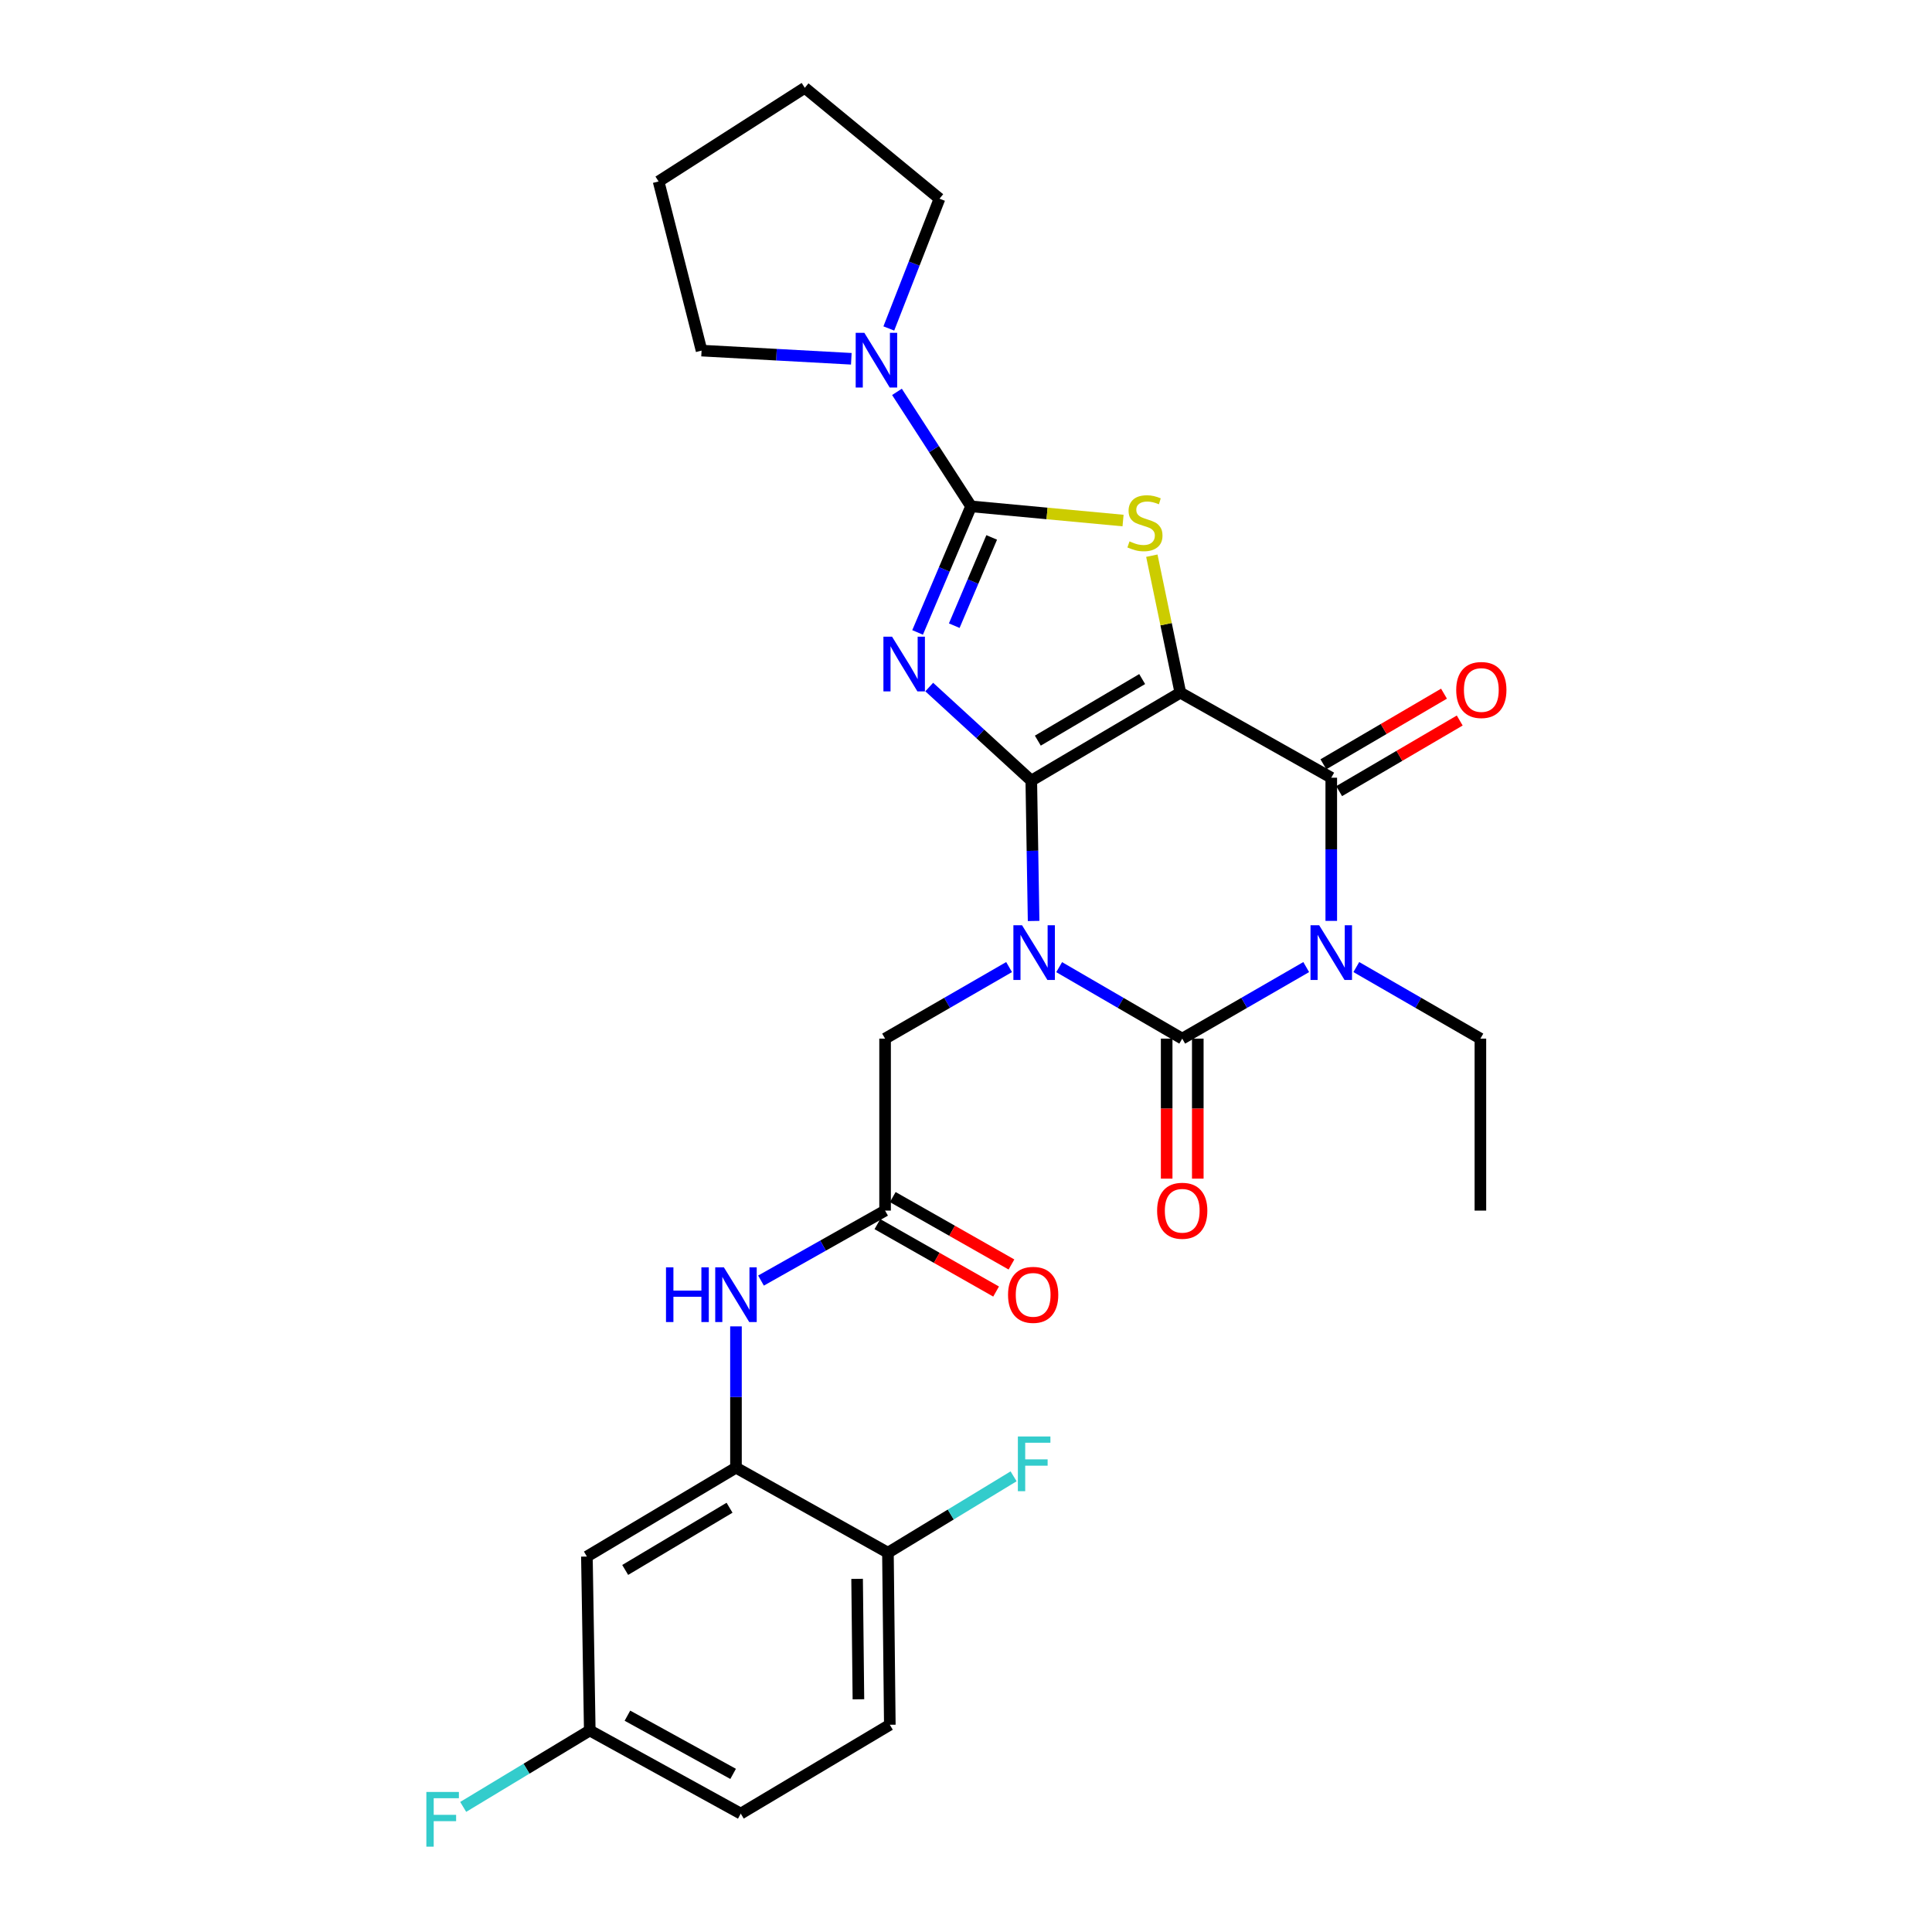 <?xml version='1.0' encoding='iso-8859-1'?>
<svg version='1.1' baseProfile='full'
              xmlns='http://www.w3.org/2000/svg'
                      xmlns:rdkit='http://www.rdkit.org/xml'
                      xmlns:xlink='http://www.w3.org/1999/xlink'
                  xml:space='preserve'
width='1000px' height='1000px' viewBox='0 0 1000 1000'>
<!-- END OF HEADER -->
<rect style='opacity:1.0;fill:#FFFFFF;stroke:none' width='1000' height='1000' x='0' y='0'> </rect>
<path class='bond-0' d='M 533.792,404.056 L 534.394,440.371' style='fill:none;fill-rule:evenodd;stroke:#000000;stroke-width:6px;stroke-linecap:butt;stroke-linejoin:miter;stroke-opacity:1' />
<path class='bond-0' d='M 534.394,440.371 L 534.997,476.687' style='fill:none;fill-rule:evenodd;stroke:#0000FF;stroke-width:6px;stroke-linecap:butt;stroke-linejoin:miter;stroke-opacity:1' />
<path class='bond-1' d='M 533.792,404.056 L 610.944,358.527' style='fill:none;fill-rule:evenodd;stroke:#000000;stroke-width:6px;stroke-linecap:butt;stroke-linejoin:miter;stroke-opacity:1' />
<path class='bond-1' d='M 537.179,383.355 L 591.185,351.485' style='fill:none;fill-rule:evenodd;stroke:#000000;stroke-width:6px;stroke-linecap:butt;stroke-linejoin:miter;stroke-opacity:1' />
<path class='bond-2' d='M 533.792,404.056 L 507.38,379.834' style='fill:none;fill-rule:evenodd;stroke:#000000;stroke-width:6px;stroke-linecap:butt;stroke-linejoin:miter;stroke-opacity:1' />
<path class='bond-2' d='M 507.38,379.834 L 480.968,355.613' style='fill:none;fill-rule:evenodd;stroke:#0000FF;stroke-width:6px;stroke-linecap:butt;stroke-linejoin:miter;stroke-opacity:1' />
<path class='bond-3' d='M 548.225,500.597 L 580.072,519.094' style='fill:none;fill-rule:evenodd;stroke:#0000FF;stroke-width:6px;stroke-linecap:butt;stroke-linejoin:miter;stroke-opacity:1' />
<path class='bond-3' d='M 580.072,519.094 L 611.919,537.59' style='fill:none;fill-rule:evenodd;stroke:#000000;stroke-width:6px;stroke-linecap:butt;stroke-linejoin:miter;stroke-opacity:1' />
<path class='bond-9' d='M 522.302,500.555 L 490.209,519.073' style='fill:none;fill-rule:evenodd;stroke:#0000FF;stroke-width:6px;stroke-linecap:butt;stroke-linejoin:miter;stroke-opacity:1' />
<path class='bond-9' d='M 490.209,519.073 L 458.117,537.59' style='fill:none;fill-rule:evenodd;stroke:#000000;stroke-width:6px;stroke-linecap:butt;stroke-linejoin:miter;stroke-opacity:1' />
<path class='bond-6' d='M 610.944,358.527 L 689.062,402.543' style='fill:none;fill-rule:evenodd;stroke:#000000;stroke-width:6px;stroke-linecap:butt;stroke-linejoin:miter;stroke-opacity:1' />
<path class='bond-7' d='M 610.944,358.527 L 603.567,323.074' style='fill:none;fill-rule:evenodd;stroke:#000000;stroke-width:6px;stroke-linecap:butt;stroke-linejoin:miter;stroke-opacity:1' />
<path class='bond-7' d='M 603.567,323.074 L 596.191,287.622' style='fill:none;fill-rule:evenodd;stroke:#CCCC00;stroke-width:6px;stroke-linecap:butt;stroke-linejoin:miter;stroke-opacity:1' />
<path class='bond-5' d='M 474.943,327.341 L 488.784,294.716' style='fill:none;fill-rule:evenodd;stroke:#0000FF;stroke-width:6px;stroke-linecap:butt;stroke-linejoin:miter;stroke-opacity:1' />
<path class='bond-5' d='M 488.784,294.716 L 502.625,262.092' style='fill:none;fill-rule:evenodd;stroke:#000000;stroke-width:6px;stroke-linecap:butt;stroke-linejoin:miter;stroke-opacity:1' />
<path class='bond-5' d='M 493.923,323.844 L 503.612,301.007' style='fill:none;fill-rule:evenodd;stroke:#0000FF;stroke-width:6px;stroke-linecap:butt;stroke-linejoin:miter;stroke-opacity:1' />
<path class='bond-5' d='M 503.612,301.007 L 513.301,278.17' style='fill:none;fill-rule:evenodd;stroke:#000000;stroke-width:6px;stroke-linecap:butt;stroke-linejoin:miter;stroke-opacity:1' />
<path class='bond-13' d='M 603.866,537.59 L 603.866,573.826' style='fill:none;fill-rule:evenodd;stroke:#000000;stroke-width:6px;stroke-linecap:butt;stroke-linejoin:miter;stroke-opacity:1' />
<path class='bond-13' d='M 603.866,573.826 L 603.866,610.062' style='fill:none;fill-rule:evenodd;stroke:#FF0000;stroke-width:6px;stroke-linecap:butt;stroke-linejoin:miter;stroke-opacity:1' />
<path class='bond-13' d='M 619.973,537.59 L 619.973,573.826' style='fill:none;fill-rule:evenodd;stroke:#000000;stroke-width:6px;stroke-linecap:butt;stroke-linejoin:miter;stroke-opacity:1' />
<path class='bond-13' d='M 619.973,573.826 L 619.973,610.062' style='fill:none;fill-rule:evenodd;stroke:#FF0000;stroke-width:6px;stroke-linecap:butt;stroke-linejoin:miter;stroke-opacity:1' />
<path class='bond-30' d='M 611.919,537.59 L 644.007,519.073' style='fill:none;fill-rule:evenodd;stroke:#000000;stroke-width:6px;stroke-linecap:butt;stroke-linejoin:miter;stroke-opacity:1' />
<path class='bond-30' d='M 644.007,519.073 L 676.095,500.556' style='fill:none;fill-rule:evenodd;stroke:#0000FF;stroke-width:6px;stroke-linecap:butt;stroke-linejoin:miter;stroke-opacity:1' />
<path class='bond-4' d='M 689.062,476.65 L 689.062,439.596' style='fill:none;fill-rule:evenodd;stroke:#0000FF;stroke-width:6px;stroke-linecap:butt;stroke-linejoin:miter;stroke-opacity:1' />
<path class='bond-4' d='M 689.062,439.596 L 689.062,402.543' style='fill:none;fill-rule:evenodd;stroke:#000000;stroke-width:6px;stroke-linecap:butt;stroke-linejoin:miter;stroke-opacity:1' />
<path class='bond-18' d='M 702.03,500.552 L 734.14,519.071' style='fill:none;fill-rule:evenodd;stroke:#0000FF;stroke-width:6px;stroke-linecap:butt;stroke-linejoin:miter;stroke-opacity:1' />
<path class='bond-18' d='M 734.14,519.071 L 766.25,537.59' style='fill:none;fill-rule:evenodd;stroke:#000000;stroke-width:6px;stroke-linecap:butt;stroke-linejoin:miter;stroke-opacity:1' />
<path class='bond-8' d='M 502.625,262.092 L 483.446,232.461' style='fill:none;fill-rule:evenodd;stroke:#000000;stroke-width:6px;stroke-linecap:butt;stroke-linejoin:miter;stroke-opacity:1' />
<path class='bond-8' d='M 483.446,232.461 L 464.267,202.83' style='fill:none;fill-rule:evenodd;stroke:#0000FF;stroke-width:6px;stroke-linecap:butt;stroke-linejoin:miter;stroke-opacity:1' />
<path class='bond-29' d='M 502.625,262.092 L 541.956,265.763' style='fill:none;fill-rule:evenodd;stroke:#000000;stroke-width:6px;stroke-linecap:butt;stroke-linejoin:miter;stroke-opacity:1' />
<path class='bond-29' d='M 541.956,265.763 L 581.287,269.435' style='fill:none;fill-rule:evenodd;stroke:#CCCC00;stroke-width:6px;stroke-linecap:butt;stroke-linejoin:miter;stroke-opacity:1' />
<path class='bond-15' d='M 693.132,409.493 L 724.342,391.216' style='fill:none;fill-rule:evenodd;stroke:#000000;stroke-width:6px;stroke-linecap:butt;stroke-linejoin:miter;stroke-opacity:1' />
<path class='bond-15' d='M 724.342,391.216 L 755.552,372.939' style='fill:none;fill-rule:evenodd;stroke:#FF0000;stroke-width:6px;stroke-linecap:butt;stroke-linejoin:miter;stroke-opacity:1' />
<path class='bond-15' d='M 684.992,395.594 L 716.203,377.317' style='fill:none;fill-rule:evenodd;stroke:#000000;stroke-width:6px;stroke-linecap:butt;stroke-linejoin:miter;stroke-opacity:1' />
<path class='bond-15' d='M 716.203,377.317 L 747.413,359.04' style='fill:none;fill-rule:evenodd;stroke:#FF0000;stroke-width:6px;stroke-linecap:butt;stroke-linejoin:miter;stroke-opacity:1' />
<path class='bond-24' d='M 460.049,170.013 L 473.168,136.426' style='fill:none;fill-rule:evenodd;stroke:#0000FF;stroke-width:6px;stroke-linecap:butt;stroke-linejoin:miter;stroke-opacity:1' />
<path class='bond-24' d='M 473.168,136.426 L 486.286,102.84' style='fill:none;fill-rule:evenodd;stroke:#000000;stroke-width:6px;stroke-linecap:butt;stroke-linejoin:miter;stroke-opacity:1' />
<path class='bond-25' d='M 440.636,185.705 L 401.884,183.587' style='fill:none;fill-rule:evenodd;stroke:#0000FF;stroke-width:6px;stroke-linecap:butt;stroke-linejoin:miter;stroke-opacity:1' />
<path class='bond-25' d='M 401.884,183.587 L 363.131,181.468' style='fill:none;fill-rule:evenodd;stroke:#000000;stroke-width:6px;stroke-linecap:butt;stroke-linejoin:miter;stroke-opacity:1' />
<path class='bond-11' d='M 458.117,537.59 L 458.117,626.607' style='fill:none;fill-rule:evenodd;stroke:#000000;stroke-width:6px;stroke-linecap:butt;stroke-linejoin:miter;stroke-opacity:1' />
<path class='bond-10' d='M 380.938,759.668 L 380.938,723.099' style='fill:none;fill-rule:evenodd;stroke:#000000;stroke-width:6px;stroke-linecap:butt;stroke-linejoin:miter;stroke-opacity:1' />
<path class='bond-10' d='M 380.938,723.099 L 380.938,686.53' style='fill:none;fill-rule:evenodd;stroke:#0000FF;stroke-width:6px;stroke-linecap:butt;stroke-linejoin:miter;stroke-opacity:1' />
<path class='bond-14' d='M 380.938,759.668 L 303.777,805.662' style='fill:none;fill-rule:evenodd;stroke:#000000;stroke-width:6px;stroke-linecap:butt;stroke-linejoin:miter;stroke-opacity:1' />
<path class='bond-14' d='M 377.611,780.402 L 323.599,812.598' style='fill:none;fill-rule:evenodd;stroke:#000000;stroke-width:6px;stroke-linecap:butt;stroke-linejoin:miter;stroke-opacity:1' />
<path class='bond-16' d='M 380.938,759.668 L 459.593,803.675' style='fill:none;fill-rule:evenodd;stroke:#000000;stroke-width:6px;stroke-linecap:butt;stroke-linejoin:miter;stroke-opacity:1' />
<path class='bond-12' d='M 458.117,626.607 L 426.005,644.717' style='fill:none;fill-rule:evenodd;stroke:#000000;stroke-width:6px;stroke-linecap:butt;stroke-linejoin:miter;stroke-opacity:1' />
<path class='bond-12' d='M 426.005,644.717 L 393.893,662.826' style='fill:none;fill-rule:evenodd;stroke:#0000FF;stroke-width:6px;stroke-linecap:butt;stroke-linejoin:miter;stroke-opacity:1' />
<path class='bond-17' d='M 454.14,633.61 L 484.859,651.056' style='fill:none;fill-rule:evenodd;stroke:#000000;stroke-width:6px;stroke-linecap:butt;stroke-linejoin:miter;stroke-opacity:1' />
<path class='bond-17' d='M 484.859,651.056 L 515.578,668.501' style='fill:none;fill-rule:evenodd;stroke:#FF0000;stroke-width:6px;stroke-linecap:butt;stroke-linejoin:miter;stroke-opacity:1' />
<path class='bond-17' d='M 462.094,619.604 L 492.813,637.05' style='fill:none;fill-rule:evenodd;stroke:#000000;stroke-width:6px;stroke-linecap:butt;stroke-linejoin:miter;stroke-opacity:1' />
<path class='bond-17' d='M 492.813,637.05 L 523.532,654.495' style='fill:none;fill-rule:evenodd;stroke:#FF0000;stroke-width:6px;stroke-linecap:butt;stroke-linejoin:miter;stroke-opacity:1' />
<path class='bond-20' d='M 303.777,805.662 L 305.263,895.69' style='fill:none;fill-rule:evenodd;stroke:#000000;stroke-width:6px;stroke-linecap:butt;stroke-linejoin:miter;stroke-opacity:1' />
<path class='bond-19' d='M 459.593,803.675 L 460.569,892.737' style='fill:none;fill-rule:evenodd;stroke:#000000;stroke-width:6px;stroke-linecap:butt;stroke-linejoin:miter;stroke-opacity:1' />
<path class='bond-19' d='M 443.634,817.211 L 444.316,879.554' style='fill:none;fill-rule:evenodd;stroke:#000000;stroke-width:6px;stroke-linecap:butt;stroke-linejoin:miter;stroke-opacity:1' />
<path class='bond-21' d='M 459.593,803.675 L 492.114,783.91' style='fill:none;fill-rule:evenodd;stroke:#000000;stroke-width:6px;stroke-linecap:butt;stroke-linejoin:miter;stroke-opacity:1' />
<path class='bond-21' d='M 492.114,783.91 L 524.635,764.144' style='fill:none;fill-rule:evenodd;stroke:#33CCCC;stroke-width:6px;stroke-linecap:butt;stroke-linejoin:miter;stroke-opacity:1' />
<path class='bond-26' d='M 766.25,537.59 L 766.25,626.607' style='fill:none;fill-rule:evenodd;stroke:#000000;stroke-width:6px;stroke-linecap:butt;stroke-linejoin:miter;stroke-opacity:1' />
<path class='bond-22' d='M 460.569,892.737 L 383.417,938.722' style='fill:none;fill-rule:evenodd;stroke:#000000;stroke-width:6px;stroke-linecap:butt;stroke-linejoin:miter;stroke-opacity:1' />
<path class='bond-23' d='M 305.263,895.69 L 272.506,915.469' style='fill:none;fill-rule:evenodd;stroke:#000000;stroke-width:6px;stroke-linecap:butt;stroke-linejoin:miter;stroke-opacity:1' />
<path class='bond-23' d='M 272.506,915.469 L 239.748,935.248' style='fill:none;fill-rule:evenodd;stroke:#33CCCC;stroke-width:6px;stroke-linecap:butt;stroke-linejoin:miter;stroke-opacity:1' />
<path class='bond-32' d='M 305.263,895.69 L 383.417,938.722' style='fill:none;fill-rule:evenodd;stroke:#000000;stroke-width:6px;stroke-linecap:butt;stroke-linejoin:miter;stroke-opacity:1' />
<path class='bond-32' d='M 324.755,888.036 L 379.462,918.158' style='fill:none;fill-rule:evenodd;stroke:#000000;stroke-width:6px;stroke-linecap:butt;stroke-linejoin:miter;stroke-opacity:1' />
<path class='bond-27' d='M 486.286,102.84 L 416.561,45.455' style='fill:none;fill-rule:evenodd;stroke:#000000;stroke-width:6px;stroke-linecap:butt;stroke-linejoin:miter;stroke-opacity:1' />
<path class='bond-28' d='M 363.131,181.468 L 340.886,93.918' style='fill:none;fill-rule:evenodd;stroke:#000000;stroke-width:6px;stroke-linecap:butt;stroke-linejoin:miter;stroke-opacity:1' />
<path class='bond-31' d='M 416.561,45.455 L 340.886,93.918' style='fill:none;fill-rule:evenodd;stroke:#000000;stroke-width:6px;stroke-linecap:butt;stroke-linejoin:miter;stroke-opacity:1' />
<path  class='atom-1' d='M 529.009 478.913
L 538.289 493.913
Q 539.209 495.393, 540.689 498.073
Q 542.169 500.753, 542.249 500.913
L 542.249 478.913
L 546.009 478.913
L 546.009 507.233
L 542.129 507.233
L 532.169 490.833
Q 531.009 488.913, 529.769 486.713
Q 528.569 484.513, 528.209 483.833
L 528.209 507.233
L 524.529 507.233
L 524.529 478.913
L 529.009 478.913
' fill='#0000FF'/>
<path  class='atom-3' d='M 461.736 329.558
L 471.016 344.558
Q 471.936 346.038, 473.416 348.718
Q 474.896 351.398, 474.976 351.558
L 474.976 329.558
L 478.736 329.558
L 478.736 357.878
L 474.856 357.878
L 464.896 341.478
Q 463.736 339.558, 462.496 337.358
Q 461.296 335.158, 460.936 334.478
L 460.936 357.878
L 457.256 357.878
L 457.256 329.558
L 461.736 329.558
' fill='#0000FF'/>
<path  class='atom-5' d='M 682.802 478.913
L 692.082 493.913
Q 693.002 495.393, 694.482 498.073
Q 695.962 500.753, 696.042 500.913
L 696.042 478.913
L 699.802 478.913
L 699.802 507.233
L 695.922 507.233
L 685.962 490.833
Q 684.802 488.913, 683.562 486.713
Q 682.362 484.513, 682.002 483.833
L 682.002 507.233
L 678.322 507.233
L 678.322 478.913
L 682.802 478.913
' fill='#0000FF'/>
<path  class='atom-8' d='M 584.627 280.214
Q 584.947 280.334, 586.267 280.894
Q 587.587 281.454, 589.027 281.814
Q 590.507 282.134, 591.947 282.134
Q 594.627 282.134, 596.187 280.854
Q 597.747 279.534, 597.747 277.254
Q 597.747 275.694, 596.947 274.734
Q 596.187 273.774, 594.987 273.254
Q 593.787 272.734, 591.787 272.134
Q 589.267 271.374, 587.747 270.654
Q 586.267 269.934, 585.187 268.414
Q 584.147 266.894, 584.147 264.334
Q 584.147 260.774, 586.547 258.574
Q 588.987 256.374, 593.787 256.374
Q 597.067 256.374, 600.787 257.934
L 599.867 261.014
Q 596.467 259.614, 593.907 259.614
Q 591.147 259.614, 589.627 260.774
Q 588.107 261.894, 588.147 263.854
Q 588.147 265.374, 588.907 266.294
Q 589.707 267.214, 590.827 267.734
Q 591.987 268.254, 593.907 268.854
Q 596.467 269.654, 597.987 270.454
Q 599.507 271.254, 600.587 272.894
Q 601.707 274.494, 601.707 277.254
Q 601.707 281.174, 599.067 283.294
Q 596.467 285.374, 592.107 285.374
Q 589.587 285.374, 587.667 284.814
Q 585.787 284.294, 583.547 283.374
L 584.627 280.214
' fill='#CCCC00'/>
<path  class='atom-9' d='M 447.383 172.256
L 456.663 187.256
Q 457.583 188.736, 459.063 191.416
Q 460.543 194.096, 460.623 194.256
L 460.623 172.256
L 464.383 172.256
L 464.383 200.576
L 460.503 200.576
L 450.543 184.176
Q 449.383 182.256, 448.143 180.056
Q 446.943 177.856, 446.583 177.176
L 446.583 200.576
L 442.903 200.576
L 442.903 172.256
L 447.383 172.256
' fill='#0000FF'/>
<path  class='atom-13' d='M 344.718 655.972
L 348.558 655.972
L 348.558 668.012
L 363.038 668.012
L 363.038 655.972
L 366.878 655.972
L 366.878 684.292
L 363.038 684.292
L 363.038 671.212
L 348.558 671.212
L 348.558 684.292
L 344.718 684.292
L 344.718 655.972
' fill='#0000FF'/>
<path  class='atom-13' d='M 374.678 655.972
L 383.958 670.972
Q 384.878 672.452, 386.358 675.132
Q 387.838 677.812, 387.918 677.972
L 387.918 655.972
L 391.678 655.972
L 391.678 684.292
L 387.798 684.292
L 377.838 667.892
Q 376.678 665.972, 375.438 663.772
Q 374.238 661.572, 373.878 660.892
L 373.878 684.292
L 370.198 684.292
L 370.198 655.972
L 374.678 655.972
' fill='#0000FF'/>
<path  class='atom-14' d='M 598.919 626.687
Q 598.919 619.887, 602.279 616.087
Q 605.639 612.287, 611.919 612.287
Q 618.199 612.287, 621.559 616.087
Q 624.919 619.887, 624.919 626.687
Q 624.919 633.567, 621.519 637.487
Q 618.119 641.367, 611.919 641.367
Q 605.679 641.367, 602.279 637.487
Q 598.919 633.607, 598.919 626.687
M 611.919 638.167
Q 616.239 638.167, 618.559 635.287
Q 620.919 632.367, 620.919 626.687
Q 620.919 621.127, 618.559 618.327
Q 616.239 615.487, 611.919 615.487
Q 607.599 615.487, 605.239 618.287
Q 602.919 621.087, 602.919 626.687
Q 602.919 632.407, 605.239 635.287
Q 607.599 638.167, 611.919 638.167
' fill='#FF0000'/>
<path  class='atom-16' d='M 753.733 357.139
Q 753.733 350.339, 757.093 346.539
Q 760.453 342.739, 766.733 342.739
Q 773.013 342.739, 776.373 346.539
Q 779.733 350.339, 779.733 357.139
Q 779.733 364.019, 776.333 367.939
Q 772.933 371.819, 766.733 371.819
Q 760.493 371.819, 757.093 367.939
Q 753.733 364.059, 753.733 357.139
M 766.733 368.619
Q 771.053 368.619, 773.373 365.739
Q 775.733 362.819, 775.733 357.139
Q 775.733 351.579, 773.373 348.779
Q 771.053 345.939, 766.733 345.939
Q 762.413 345.939, 760.053 348.739
Q 757.733 351.539, 757.733 357.139
Q 757.733 362.859, 760.053 365.739
Q 762.413 368.619, 766.733 368.619
' fill='#FF0000'/>
<path  class='atom-18' d='M 521.759 670.212
Q 521.759 663.412, 525.119 659.612
Q 528.479 655.812, 534.759 655.812
Q 541.039 655.812, 544.399 659.612
Q 547.759 663.412, 547.759 670.212
Q 547.759 677.092, 544.359 681.012
Q 540.959 684.892, 534.759 684.892
Q 528.519 684.892, 525.119 681.012
Q 521.759 677.132, 521.759 670.212
M 534.759 681.692
Q 539.079 681.692, 541.399 678.812
Q 543.759 675.892, 543.759 670.212
Q 543.759 664.652, 541.399 661.852
Q 539.079 659.012, 534.759 659.012
Q 530.439 659.012, 528.079 661.812
Q 525.759 664.612, 525.759 670.212
Q 525.759 675.932, 528.079 678.812
Q 530.439 681.692, 534.759 681.692
' fill='#FF0000'/>
<path  class='atom-22' d='M 526.849 743.521
L 543.689 743.521
L 543.689 746.761
L 530.649 746.761
L 530.649 755.361
L 542.249 755.361
L 542.249 758.641
L 530.649 758.641
L 530.649 771.841
L 526.849 771.841
L 526.849 743.521
' fill='#33CCCC'/>
<path  class='atom-24' d='M 220.684 927.515
L 237.524 927.515
L 237.524 930.755
L 224.484 930.755
L 224.484 939.355
L 236.084 939.355
L 236.084 942.635
L 224.484 942.635
L 224.484 955.835
L 220.684 955.835
L 220.684 927.515
' fill='#33CCCC'/>
</svg>
